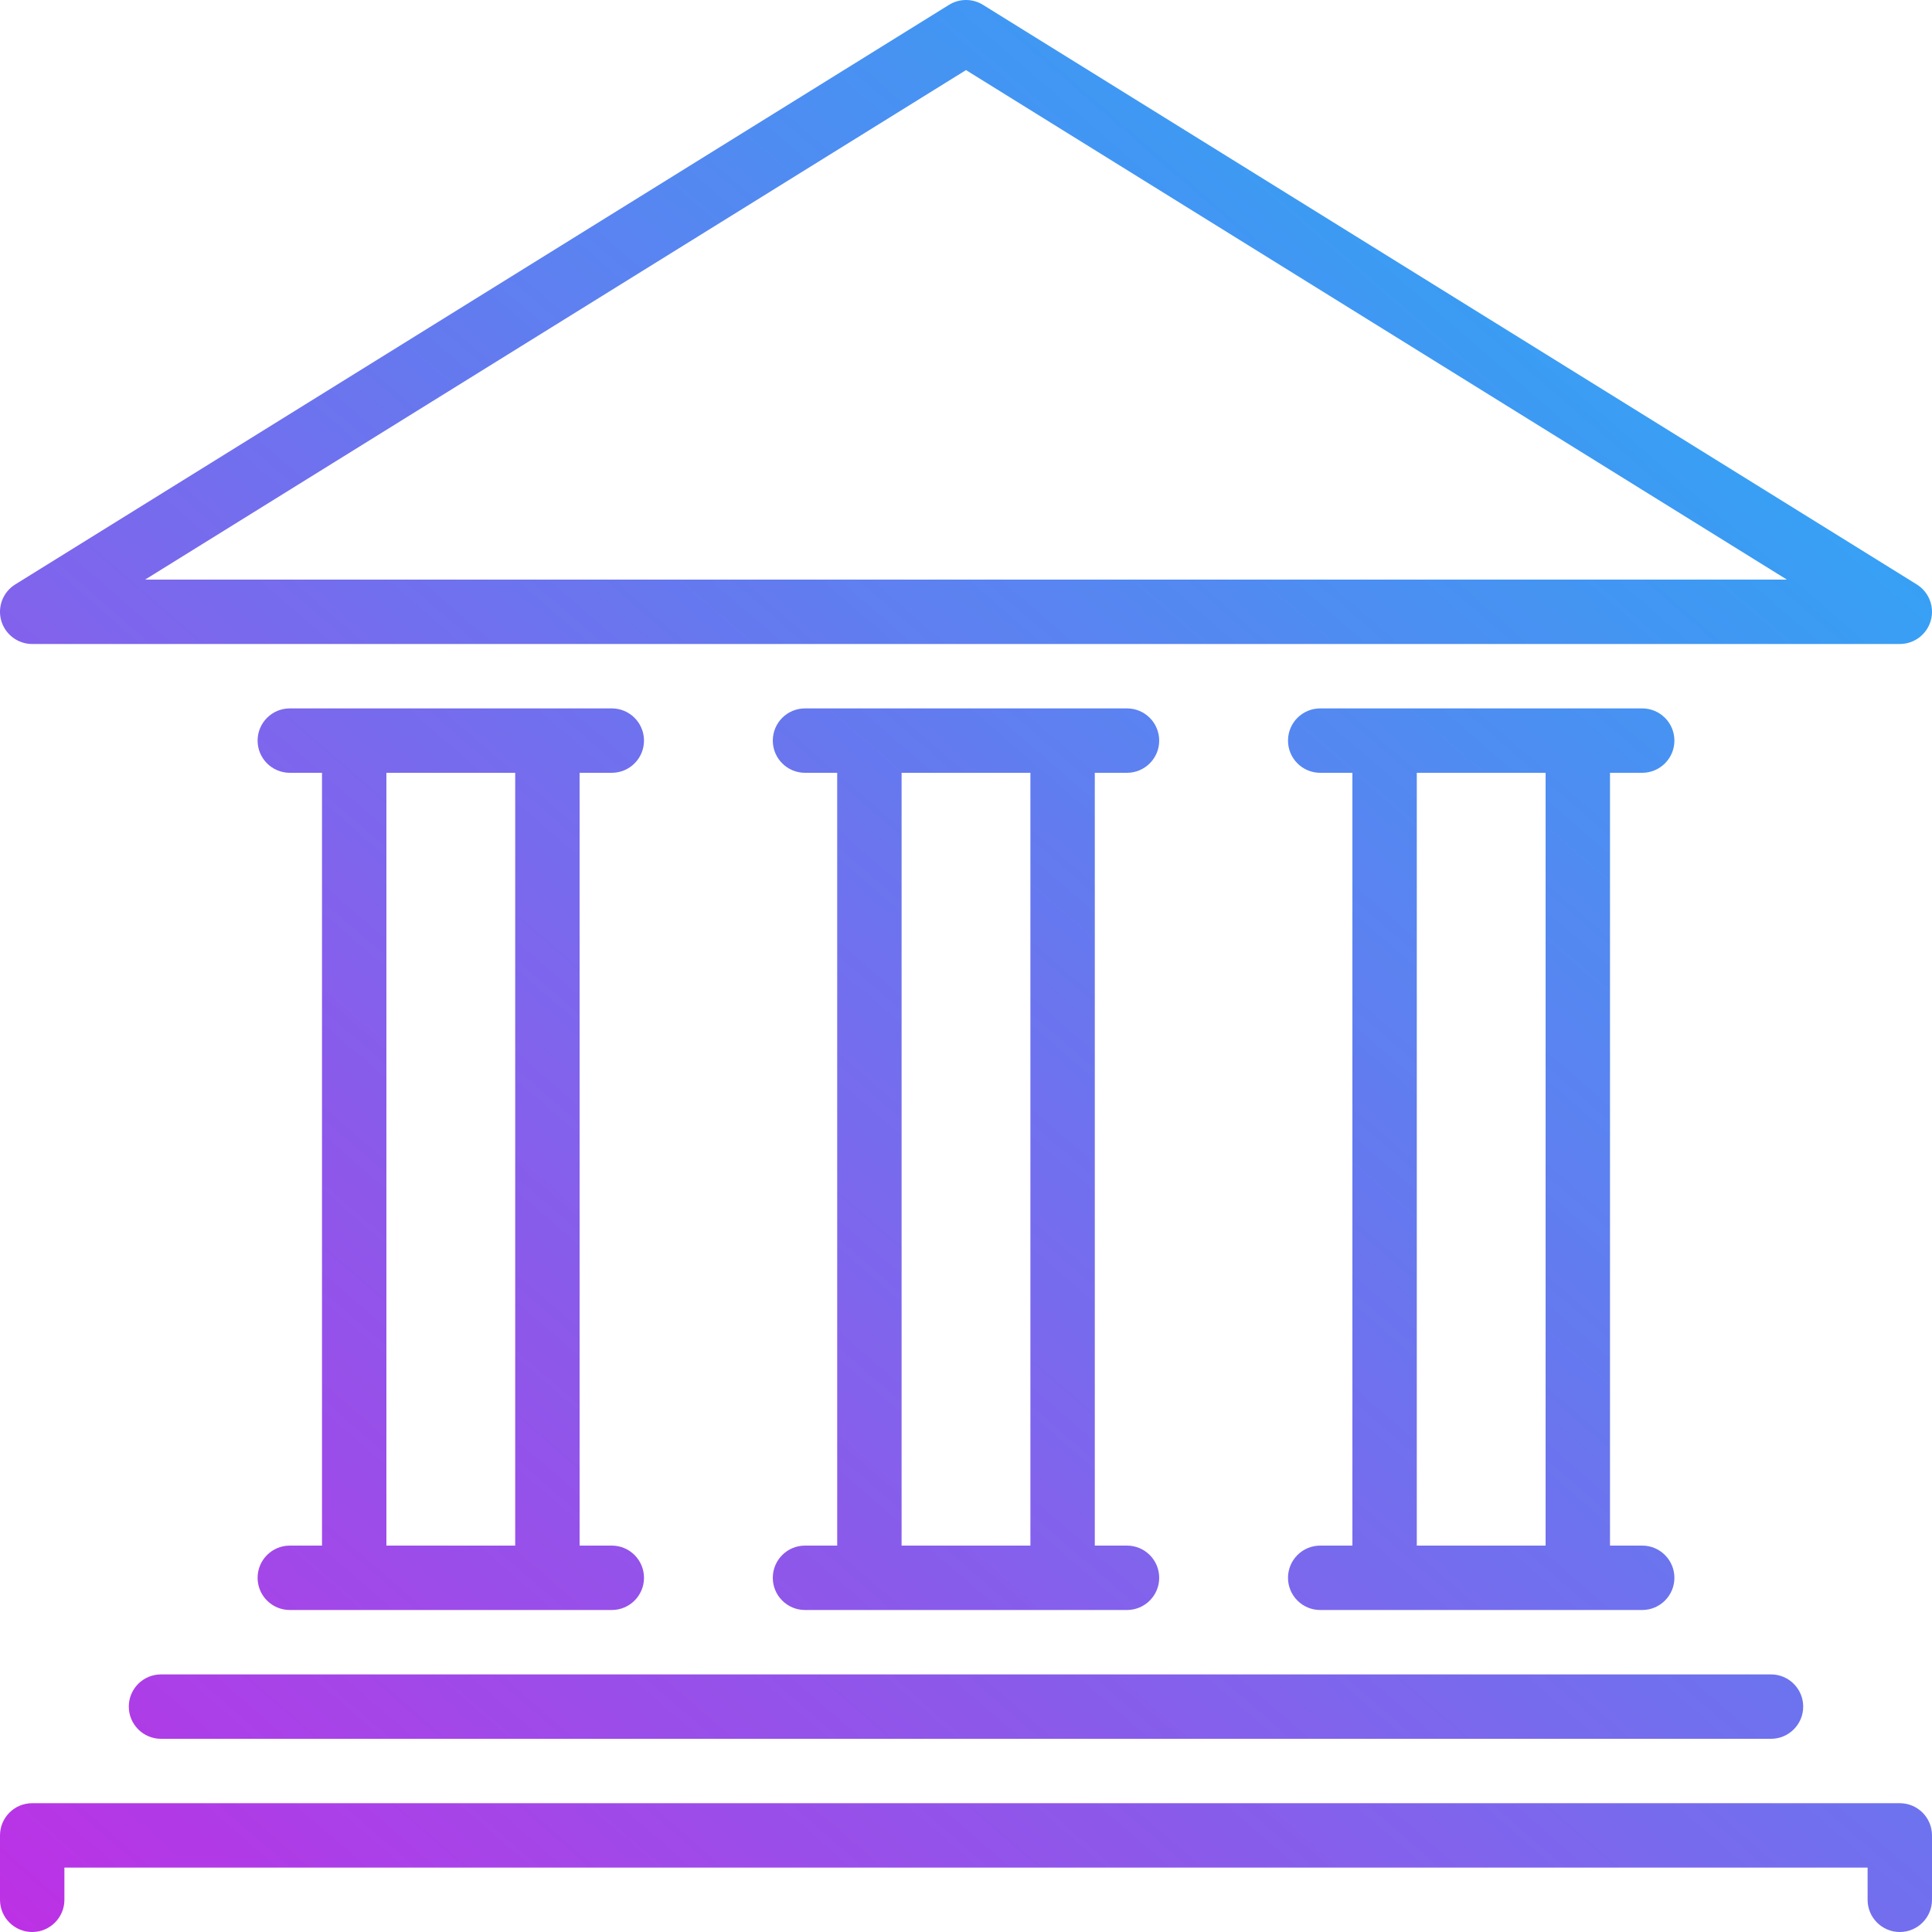 <?xml version="1.0" encoding="UTF-8"?> <svg xmlns="http://www.w3.org/2000/svg" xmlns:xlink="http://www.w3.org/1999/xlink" width="60px" height="60px" viewBox="0 0 60 60"><!-- Generator: Sketch 54.1 (76490) - https://sketchapp.com --><title>bank</title><desc>Created with Sketch.</desc><defs><linearGradient x1="94.157%" y1="6.566%" x2="7.012%" y2="107.305%" id="linearGradient-1"><stop stop-color="#22ADF6" stop-opacity="0.984" offset="0%"></stop><stop stop-color="#BF2FE5" offset="100%"></stop></linearGradient></defs><g id="Pages" stroke="none" stroke-width="1" fill="none" fill-rule="evenodd"><g id="Solutions-1440" transform="translate(-232, -2298)" fill="url(#linearGradient-1)"><g id="industries" transform="translate(165, 2057)"><g id="Box-1" transform="translate(65, 241)"><path d="M46,24 L50,24 L50,48 L46,48 L46,24 Z M43,48 C42.448,48 42,48.448 42,49 C42,49.552 42.448,50 43,50 L53,50 C53.552,50 54,49.552 54,49 C54,48.448 53.552,48 53,48 L52,48 L52,24 L53,24 C53.552,24 54,23.552 54,23 C54,22.448 53.552,22 53,22 L43,22 C42.448,22 42,22.448 42,23 C42,23.552 42.448,24 43,24 L44,24 L44,48 L43,48 Z M30,24 L34,24 L34,48 L30,48 L30,24 Z M27,48 C26.448,48 26,48.448 26,49 C26,49.552 26.448,50 27,50 L37,50 C37.552,50 38,49.552 38,49 C38,48.448 37.552,48 37,48 L36,48 L36,24 L37,24 C37.552,24 38,23.552 38,23 C38,22.448 37.552,22 37,22 L27,22 C26.448,22 26,22.448 26,23 C26,23.552 26.448,24 27,24 L28,24 L28,48 L27,48 Z M14,24 L18,24 L18,48 L14,48 L14,24 Z M11,48 C10.448,48 10,48.448 10,49 C10,49.552 10.448,50 11,50 L21,50 C21.552,50 22,49.552 22,49 C22,48.448 21.552,48 21,48 L20,48 L20,24 L21,24 C21.552,24 22,23.552 22,23 C22,22.448 21.552,22 21,22 L11,22 C10.448,22 10,22.448 10,23 C10,23.552 10.448,24 11,24 L12,24 L12,48 L11,48 Z M7,52 L57,52 C57.552,52 58,52.448 58,53 C58,53.552 57.552,54 57,54 L7,54 C6.448,54 6,53.552 6,53 C6,52.448 6.448,52 7,52 L7,52 Z M62,57 L62,59 C62,59.552 61.552,60 61,60 C60.448,60 60,59.552 60,59 L60,58 L4,58 L4,59 C4,59.552 3.552,60 3,60 C2.448,60 2,59.552 2,59 L2,57 C2,56.448 2.448,56 3,56 L61,56 C61.552,56 62,56.448 62,57 L62,57 Z M32,2.177 L57.493,18 L6.507,18 L32,2.177 Z M3,20 L61,20 C61.447,20 61.839,19.704 61.962,19.274 C62.084,18.845 61.907,18.386 61.527,18.15 L32.527,0.15 C32.204,-0.05 31.796,-0.05 31.473,0.15 L2.473,18.15 C2.093,18.386 1.916,18.845 2.038,19.274 C2.161,19.704 2.553,20 3,20 L3,20 Z" id="bank"></path></g></g></g></g></svg> 